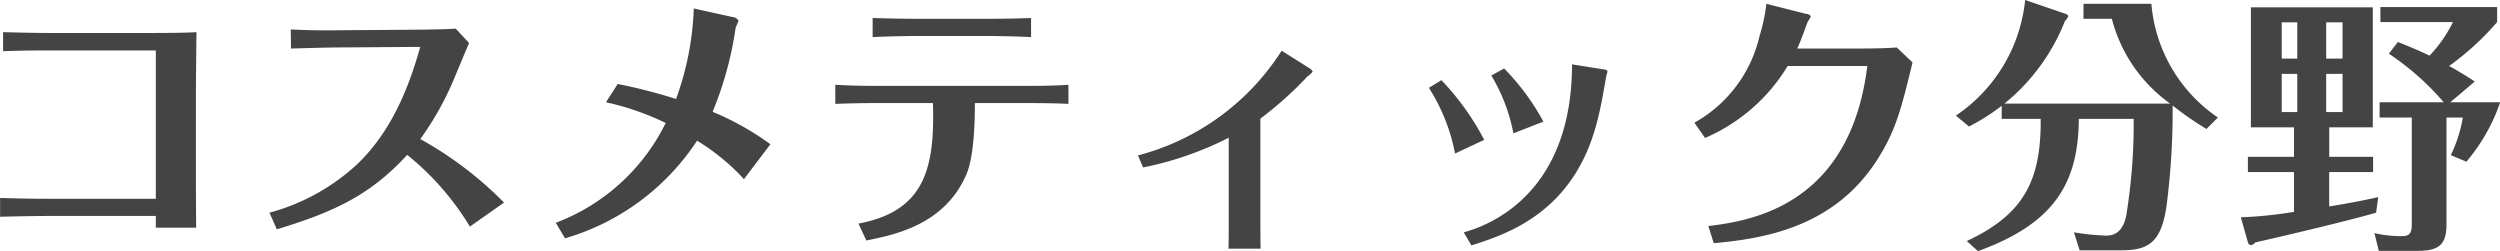 <svg xmlns="http://www.w3.org/2000/svg" width="183.375" height="18.41"><path d="M11.429 3.7v10.88H3.567c-1.6 0-2.86-.04-3.56-.06v1.38c1.5-.04 2.96-.06 3.58-.06h7.842v.86h2.961c-.02-1.6-.02-4.14-.02-5.86V6.9c0-.96.02-2.18.04-4.54-.761.04-1.6.06-3.821.06H3.967c-1.64 0-2.78-.04-3.74-.06v1.4c.82-.04 1.76-.06 3.74-.06h7.462zM36.97 14.86a26.823 26.823 0 00-6.141-4.66 22.083 22.083 0 002.56-4.62c.16-.38.92-2.22 1.02-2.42l-.98-1.06c-.72.06-2.88.08-3.16.08l-5.462.04c-1.4.02-2.18 0-3.48-.06l.02 1.4c.76-.02 2.74-.08 3.48-.08l6-.04c-.68 2.38-1.861 5.96-4.621 8.6a15.35 15.35 0 01-6.442 3.56l.54 1.22c4.381-1.32 6.962-2.62 9.562-5.46a20.015 20.015 0 014.6 5.26zm7.477-7.36a19.671 19.671 0 014.381 1.52 14.782 14.782 0 01-8.062 7.32l.681 1.14a17.39 17.39 0 009.682-7.16 15.794 15.794 0 013.44 2.82l1.941-2.56a20.525 20.525 0 00-4.241-2.38 25.44 25.44 0 001.68-6.1c0-.1.22-.5.22-.6a.627.627 0 00-.48-.26l-2.8-.62a21.5 21.5 0 01-1.3 6.64 39.173 39.173 0 00-4.281-1.1zm19.1 10.14c2.08-.42 5.661-1.14 7.281-4.72.16-.34.68-1.48.68-5.36h3.7c1.321 0 2.441.02 3.161.06v-1.4c-1.12.08-2.641.08-3.2.08h-10.7c-1.08 0-2.14-.02-3.2-.08v1.4c.94-.04 1.961-.06 3.2-.06h3.961c.16 4.94-.7 7.94-5.461 8.84zm8.822-15c1.04 0 2.42.04 3.26.08v-1.4c-1.62.06-2.98.06-3.34.06h-4.881c-.18 0-1.541 0-3.4-.06v1.4c.8-.04 2.32-.08 3.4-.08h4.961zm11.478 9.64a24.119 24.119 0 006.281-2.18v5.98c0 .58 0 1.74-.02 2.16h2.361c-.02-.48-.02-1.68-.02-2.16V8.7a26.347 26.347 0 003.44-3.08 2.4 2.4 0 00.4-.36.63.63 0 00-.28-.28l-2-1.26a17.843 17.843 0 01-10.542 7.68zm25.541-6.74a12.866 12.866 0 011.62 4.24l2.2-.86a17.326 17.326 0 00-2.881-3.9zm-4.581.9a13.68 13.68 0 011.92 4.82l2.141-1a19.012 19.012 0 00-3.141-4.38zm10.5-1.72c0 9.08-5.561 11.68-7.942 12.32l.56.96c2.721-.86 7.462-2.46 9.182-8.92.32-1.22.44-1.96.7-3.42 0-.08.1-.36.1-.42a.227.227 0 00-.221-.14zm9.758 5.4a13.154 13.154 0 006.061-5.28h5.841c-1.26 10.22-8.5 11.36-11.662 11.74l.4 1.26c3.62-.34 8.8-1.12 12-6.14 1.381-2.16 1.761-3.78 2.581-7.12l-1.16-1.1c-.481.04-1.161.08-3.161.08h-4.141c.26-.52.56-1.42.78-1.98a1.861 1.861 0 00.22-.38.393.393 0 00-.34-.18l-2.92-.74a13.42 13.42 0 01-.5 2.36A9.8 9.8 0 01124.283 9zm21.96-2.52a14.8 14.8 0 004.441-6.06.879.879 0 00.24-.36.269.269 0 00-.12-.14L148.545 0a11.622 11.622 0 01-5.081 8.48l.96.8a14.9 14.9 0 002.4-1.52v.96h2.86c.04 4.54-1.26 7.02-5.421 8.96l.82.74c5.582-2.02 7.362-4.96 7.4-9.7h4.021a41.656 41.656 0 01-.54 7.06c-.24 1.26-.9 1.52-1.541 1.5a17.59 17.59 0 01-2.3-.24l.42 1.32h2.961c1.94 0 3.02-.4 3.42-3.32a54.6 54.6 0 00.44-7.3 22.466 22.466 0 002.481 1.72l.84-.84a11.2 11.2 0 01-4.881-8.34h-4.981v1.1h2.081a11.019 11.019 0 004.28 6.22h-12.157zm23.82 1.74h3.2V.54h-8.942v8.8h3.161v2.16h-3.381v1.12h3.381v2.92a30.735 30.735 0 01-3.9.4l.54 1.9a.282.282 0 00.2.14.467.467 0 00.32-.2c1.021-.22 6.842-1.58 8.862-2.18l.16-1.14c-.84.18-1.82.4-3.6.68v-2.52h3.221V11.5h-3.217V9.34zm-3.48-5.04V1.64h1.14V4.3h-1.14zm1.14 1.12v2.8h-1.14v-2.8h1.14zm2.12-1.12V1.64h1.2V4.3h-1.2zm1.2 1.12v2.8h-1.2v-2.8h1.2zm9.7.56c-.54-.36-1.16-.74-1.881-1.14a20.161 20.161 0 003.521-3.22V.52h-8.562v1.1h5.321a9.723 9.723 0 01-1.72 2.46c-.54-.26-1.16-.54-2.32-1l-.661.86a19.51 19.51 0 014.021 3.56h-4.7v1.12h2.361v7.72c0 .56-.02.98-.7.98a8.737 8.737 0 01-2.041-.22l.32 1.3h2.866c1.56 0 2.1-.48 2.1-1.94V8.62h1.2a10.448 10.448 0 01-.881 2.76l1.141.48a13.458 13.458 0 002.48-4.36h-3.661z" fill="#444" fill-rule="evenodd"/></svg>